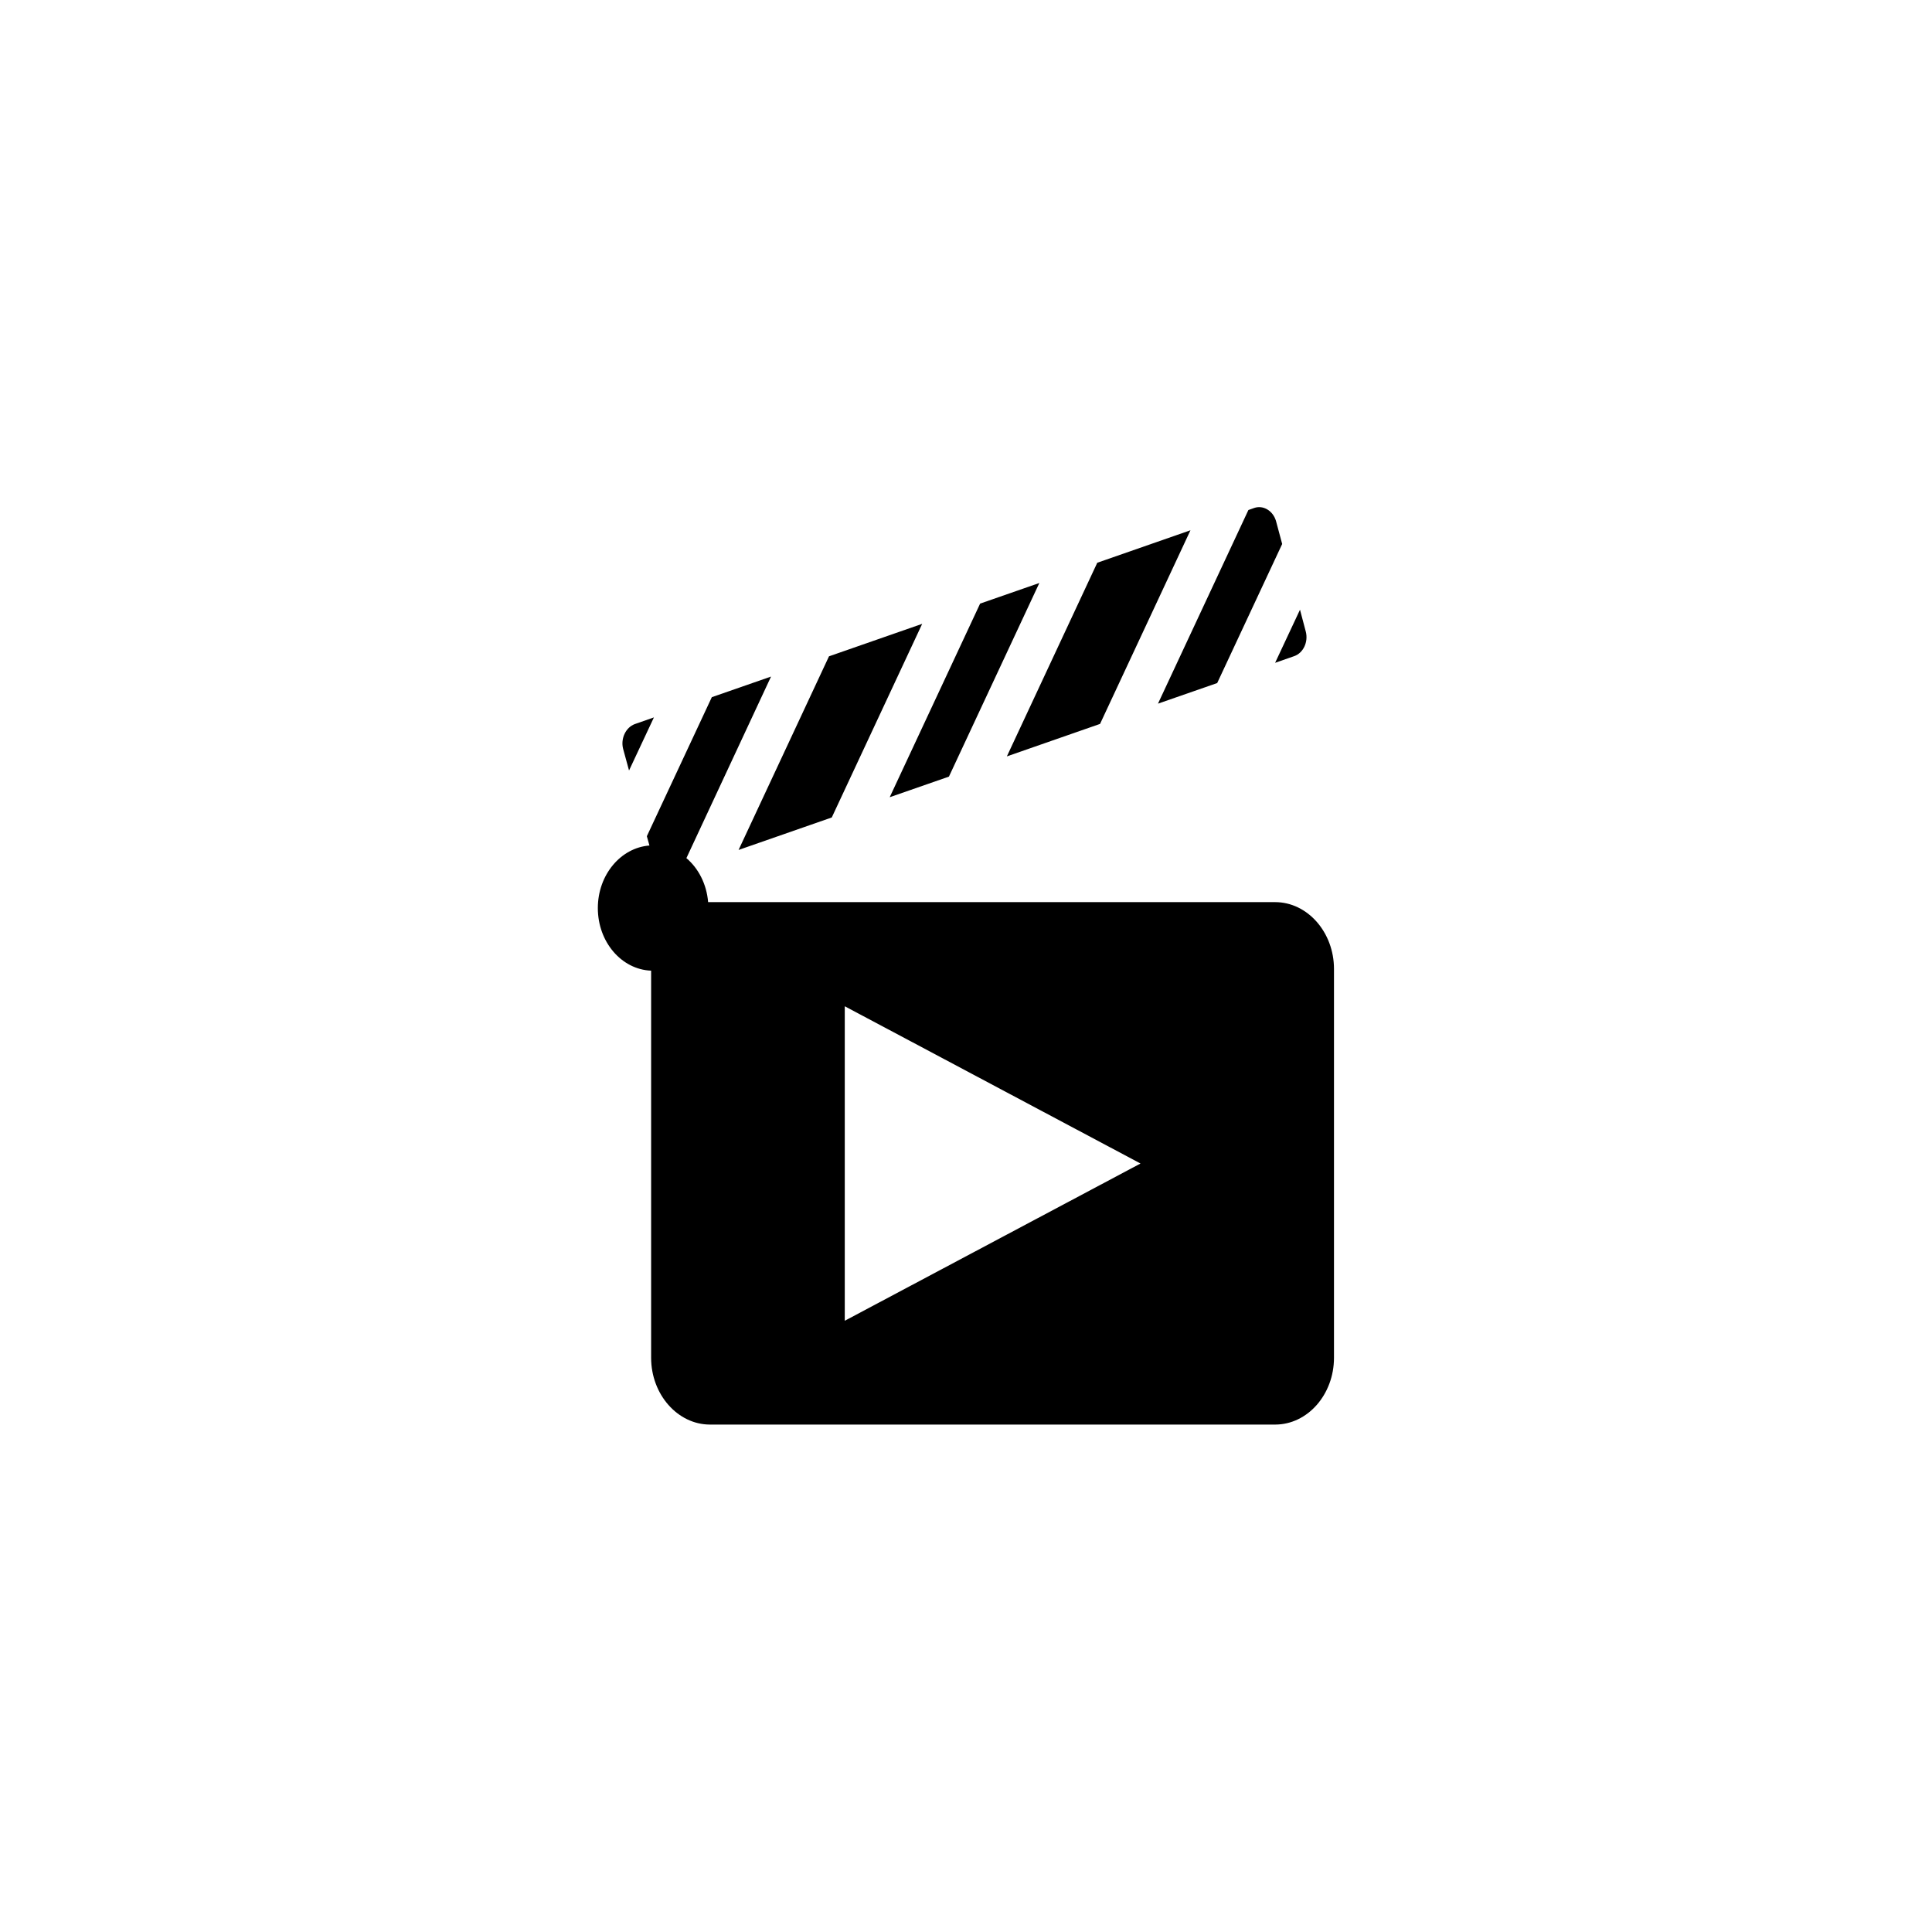 <?xml version="1.0" encoding="UTF-8"?>
<!-- Uploaded to: SVG Find, www.svgrepo.com, Generator: SVG Find Mixer Tools -->
<svg fill="#000000" width="800px" height="800px" version="1.1" viewBox="144 144 512 512" xmlns="http://www.w3.org/2000/svg">
 <path d="m312.23 335.89 5.066-1.77-6.594 14.07-1.574-5.758c-0.688-2.707 0.691-5.656 3.102-6.543zm19.973 47.184h-0.543c-0.395-4.773-2.559-8.953-5.758-11.66l22.434-48.117-15.695 5.461-17.219 36.852 0.688 2.461c-7.625 0.59-13.676 7.773-13.676 16.582 0 9.004 6.297 16.285 14.121 16.582v102.58c0 9.742 7.035 17.711 15.598 17.711h149.77c8.609 0 15.598-7.969 15.598-17.711v-103.03c0-9.742-7.035-17.711-15.598-17.711zm31.488-65.141 24.699-8.609-23.961 51.312-24.699 8.609zm40.051-13.973 15.695-5.461-23.961 51.312-15.695 5.461zm31.043-10.824 24.699-8.609-23.961 51.316-24.695 8.609zm40.051-13.973 1.523-0.543c2.41-0.836 5.019 0.738 5.805 3.492l1.625 6.051-17.219 36.852-15.695 5.461zm13.676 26.418-6.594 14.07 5.066-1.77c2.41-0.836 3.789-3.789 3.051-6.543zm-120.64 105.09 6.102 3.246 11.855 6.297 60.418 32.129-78.375 41.672z" fill-rule="evenodd"/>
</svg>